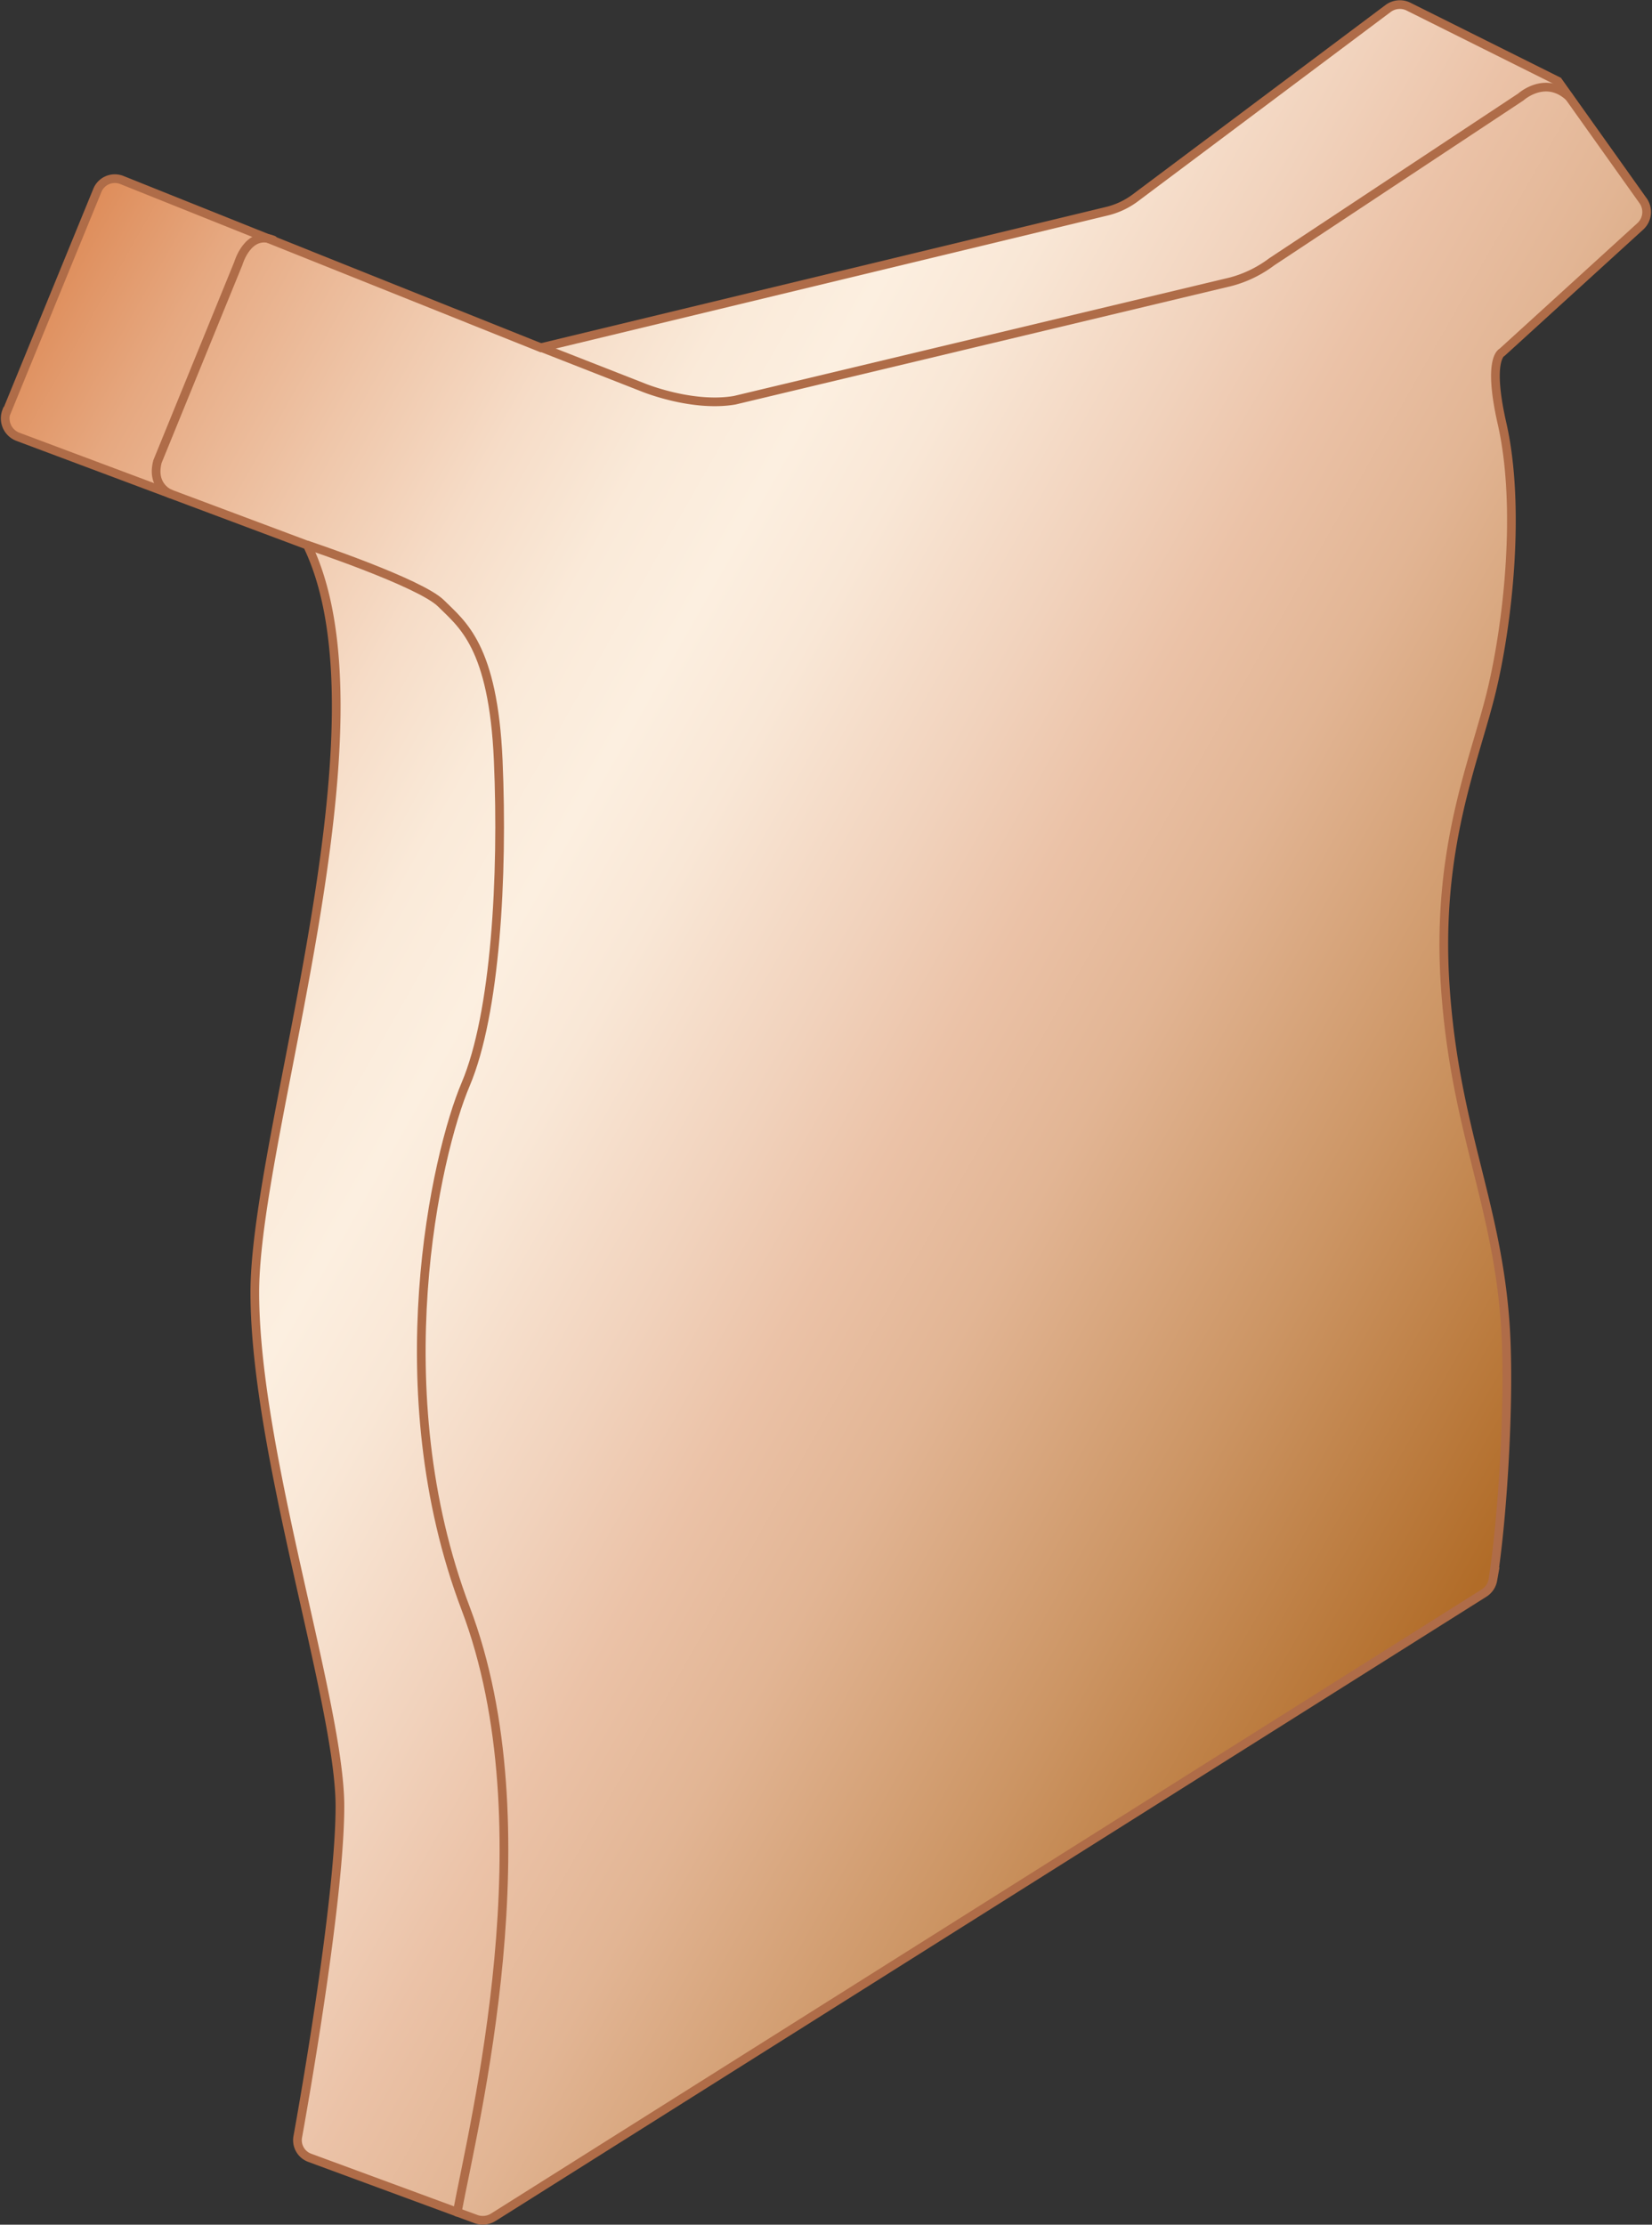 <svg xmlns="http://www.w3.org/2000/svg" xmlns:xlink="http://www.w3.org/1999/xlink" width="190.211" height="256.067" viewBox="0 0 190.211 256.067">
  <rect x="0" y="0" width="190.211" height="256.067" fill="#333333" stroke="none"/>
  <defs>
    <style>
      .cls-1, .cls-2 {
        stroke: #af6c48;
      }

      .cls-1 {
        stroke-miterlimit: 10;
        fill: url(#linear-gradient);
      }

      .cls-2 {
        fill: none;
        stroke-linecap: round;
        stroke-linejoin: round;
      }
    </style>
    <linearGradient id="linear-gradient" x1="0.027" y1="0.105" x2="0.878" y2="0.735" gradientUnits="objectBoundingBox">
      <stop offset="0" stop-color="#dd8955"/>
      <stop offset="0.08" stop-color="#e6a880"/>
      <stop offset="0.18" stop-color="#efc6a9"/>
      <stop offset="0.26" stop-color="#f6dcc7"/>
      <stop offset="0.33" stop-color="#faead9"/>
      <stop offset="0.39" stop-color="#fcefe0"/>
      <stop offset="0.45" stop-color="#f9e7d6"/>
      <stop offset="0.55" stop-color="#f1d2bc"/>
      <stop offset="0.62" stop-color="#ebc2a7"/>
      <stop offset="0.7" stop-color="#e2b594"/>
      <stop offset="0.84" stop-color="#cc9564"/>
      <stop offset="1" stop-color="#b16c28"/>
    </linearGradient>
  </defs>
  <g id="illust" transform="translate(0.348 0.278)">
    <g id="グループ_511" data-name="グループ 511" transform="translate(0.246 0.251)">
      <path id="パス_17422" data-name="パス 17422" class="cls-1" d="M.439,47.07,10.855,21.65a2.176,2.176,0,0,1,2.869-1.192L61.916,39.744,127.1,24.033a8.96,8.96,0,0,0,3.222-1.5L159.494.687a2.259,2.259,0,0,1,2.295-.221l17.256,8.606,9.8,13.769a2.24,2.24,0,0,1-.353,2.957L172.6,40.274s-1.721.662,0,8.209c2.163,9.533.706,22.9-1.236,30.893s-6.4,17.962-5.3,33.982,5.737,24.361,6.841,37.954c.706,8.341-.221,23.17-1.368,30.275a2.225,2.225,0,0,1-1.015,1.5L56.444,254.937a2.3,2.3,0,0,1-1.942.221L35.348,248.1a2.158,2.158,0,0,1-1.412-2.427c1.147-6.355,4.855-27.98,4.855-38.043,0-11.828-9.8-40.691-9.8-59.138S45.146,83.26,35.039,62.473L1.675,49.983A2.267,2.267,0,0,1,.4,47.07Z" transform="translate(-0.246 -0.251)"/>
      <path id="パス_17423" data-name="パス 17423" class="cls-2" d="M8.14,14.35S21.115,18.675,23.5,21.058s6,4.855,6.576,18.095c.574,13.284-.309,29.128-3.751,37.248-3.442,8.076-9.533,35.218,0,60.33s.927,59.315-.971,69.509" transform="translate(26.697 47.872)"/>
      <path id="パス_17424" data-name="パス 17424" class="cls-2" d="M5.8,35.772S3.59,34.933,4.34,32.064L13.652,9.248s1.1-3.84,4.016-2.692" transform="translate(13.197 20.536)"/>
      <path id="パス_17425" data-name="パス 17425" class="cls-2" d="M14.22,32.354l11.828,4.634s5.6,2.295,10.5,1.456L93.659,24.807a13.623,13.623,0,0,0,4.722-2.295L127.068,3.535s2.78-2.516,5.517-.044" transform="translate(47.45 7.095)"/>
    </g>
  </g>
</svg>
